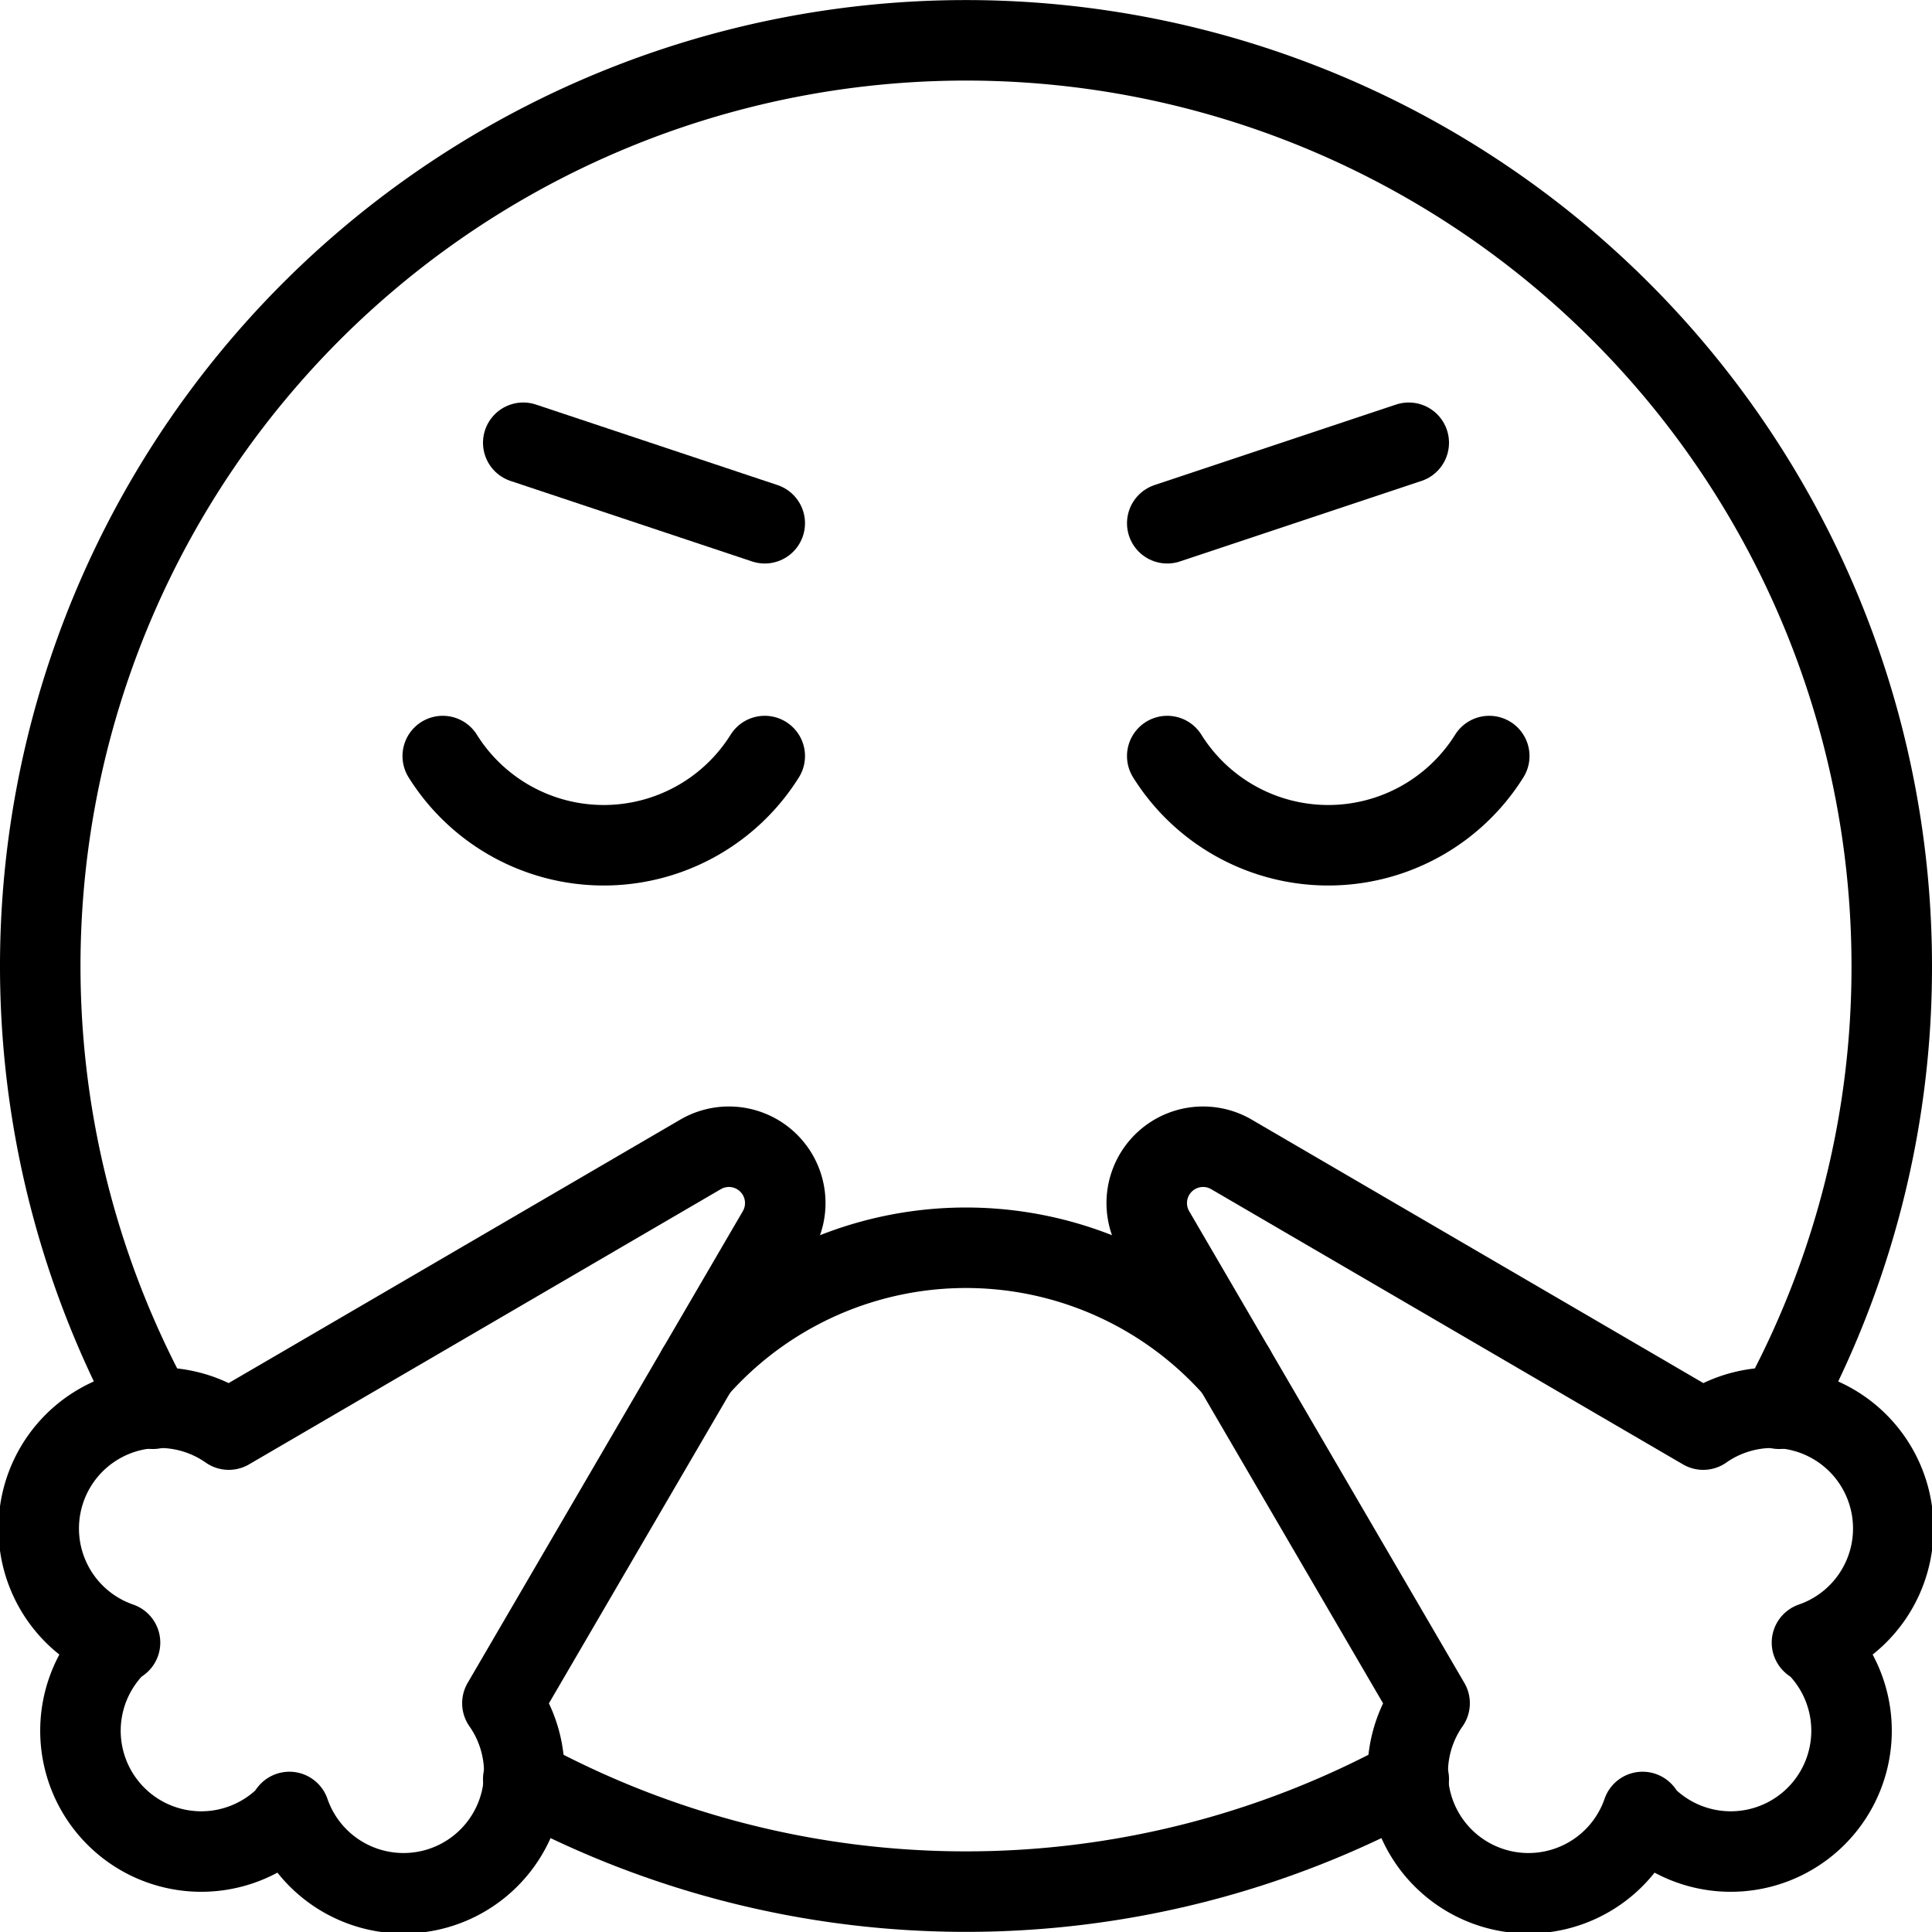 <svg viewBox="0 0 24 24" xmlns="http://www.w3.org/2000/svg"><g transform="matrix(1,0,0,1,0,0)"><path d="M15.336,17.005a4.45,4.45,0,0,0-6.672,0" fill="none" stroke="#000000" stroke-linecap="round" stroke-linejoin="round"></path><path d="M14.5,9.392a2.359,2.359,0,0,0,4,0" fill="none" stroke="#000000" stroke-linecap="round" stroke-linejoin="round"></path><path d="M9.5,9.392a2.359,2.359,0,0,1-4,0" fill="none" stroke="#000000" stroke-linecap="round" stroke-linejoin="round"></path><path d="M1.9,17.5A11.5,11.5,0,1,1,23.5,12a11.439,11.439,0,0,1-1.4,5.5" fill="none" stroke="#000000" stroke-linecap="round" stroke-linejoin="round"></path><path d="M17.5,22.1A11.515,11.515,0,0,1,6.5,22.1" fill="none" stroke="#000000" stroke-linecap="round" stroke-linejoin="round"></path><path d="M9.5 6.5L6.5 5.5" fill="none" stroke="#000000" stroke-linecap="round" stroke-linejoin="round"></path><path d="M14.5 6.5L17.5 5.5" fill="none" stroke="#000000" stroke-linecap="round" stroke-linejoin="round"></path><path d="M2.842,17.759a1.5,1.5,0,1,0-1.351,2.646c-.016.015-.037.019-.052.034a1.5,1.5,0,0,0,2.122,2.122c.015-.015.019-.036.034-.052a1.5,1.5,0,1,0,2.646-1.351L9.664,15.29a.7.7,0,0,0-.954-.954Z" fill="none" stroke="#000000" stroke-linecap="round" stroke-linejoin="round"></path><path d="M21.158,17.759a1.5,1.5,0,1,1,1.351,2.646c.016.015.037.019.052.034a1.5,1.5,0,0,1-2.122,2.122c-.015-.015-.019-.036-.034-.052a1.5,1.5,0,1,1-2.646-1.351L14.336,15.29a.7.7,0,0,1,.954-.954Z" fill="none" stroke="#000000" stroke-linecap="round" stroke-linejoin="round"></path></g></svg>